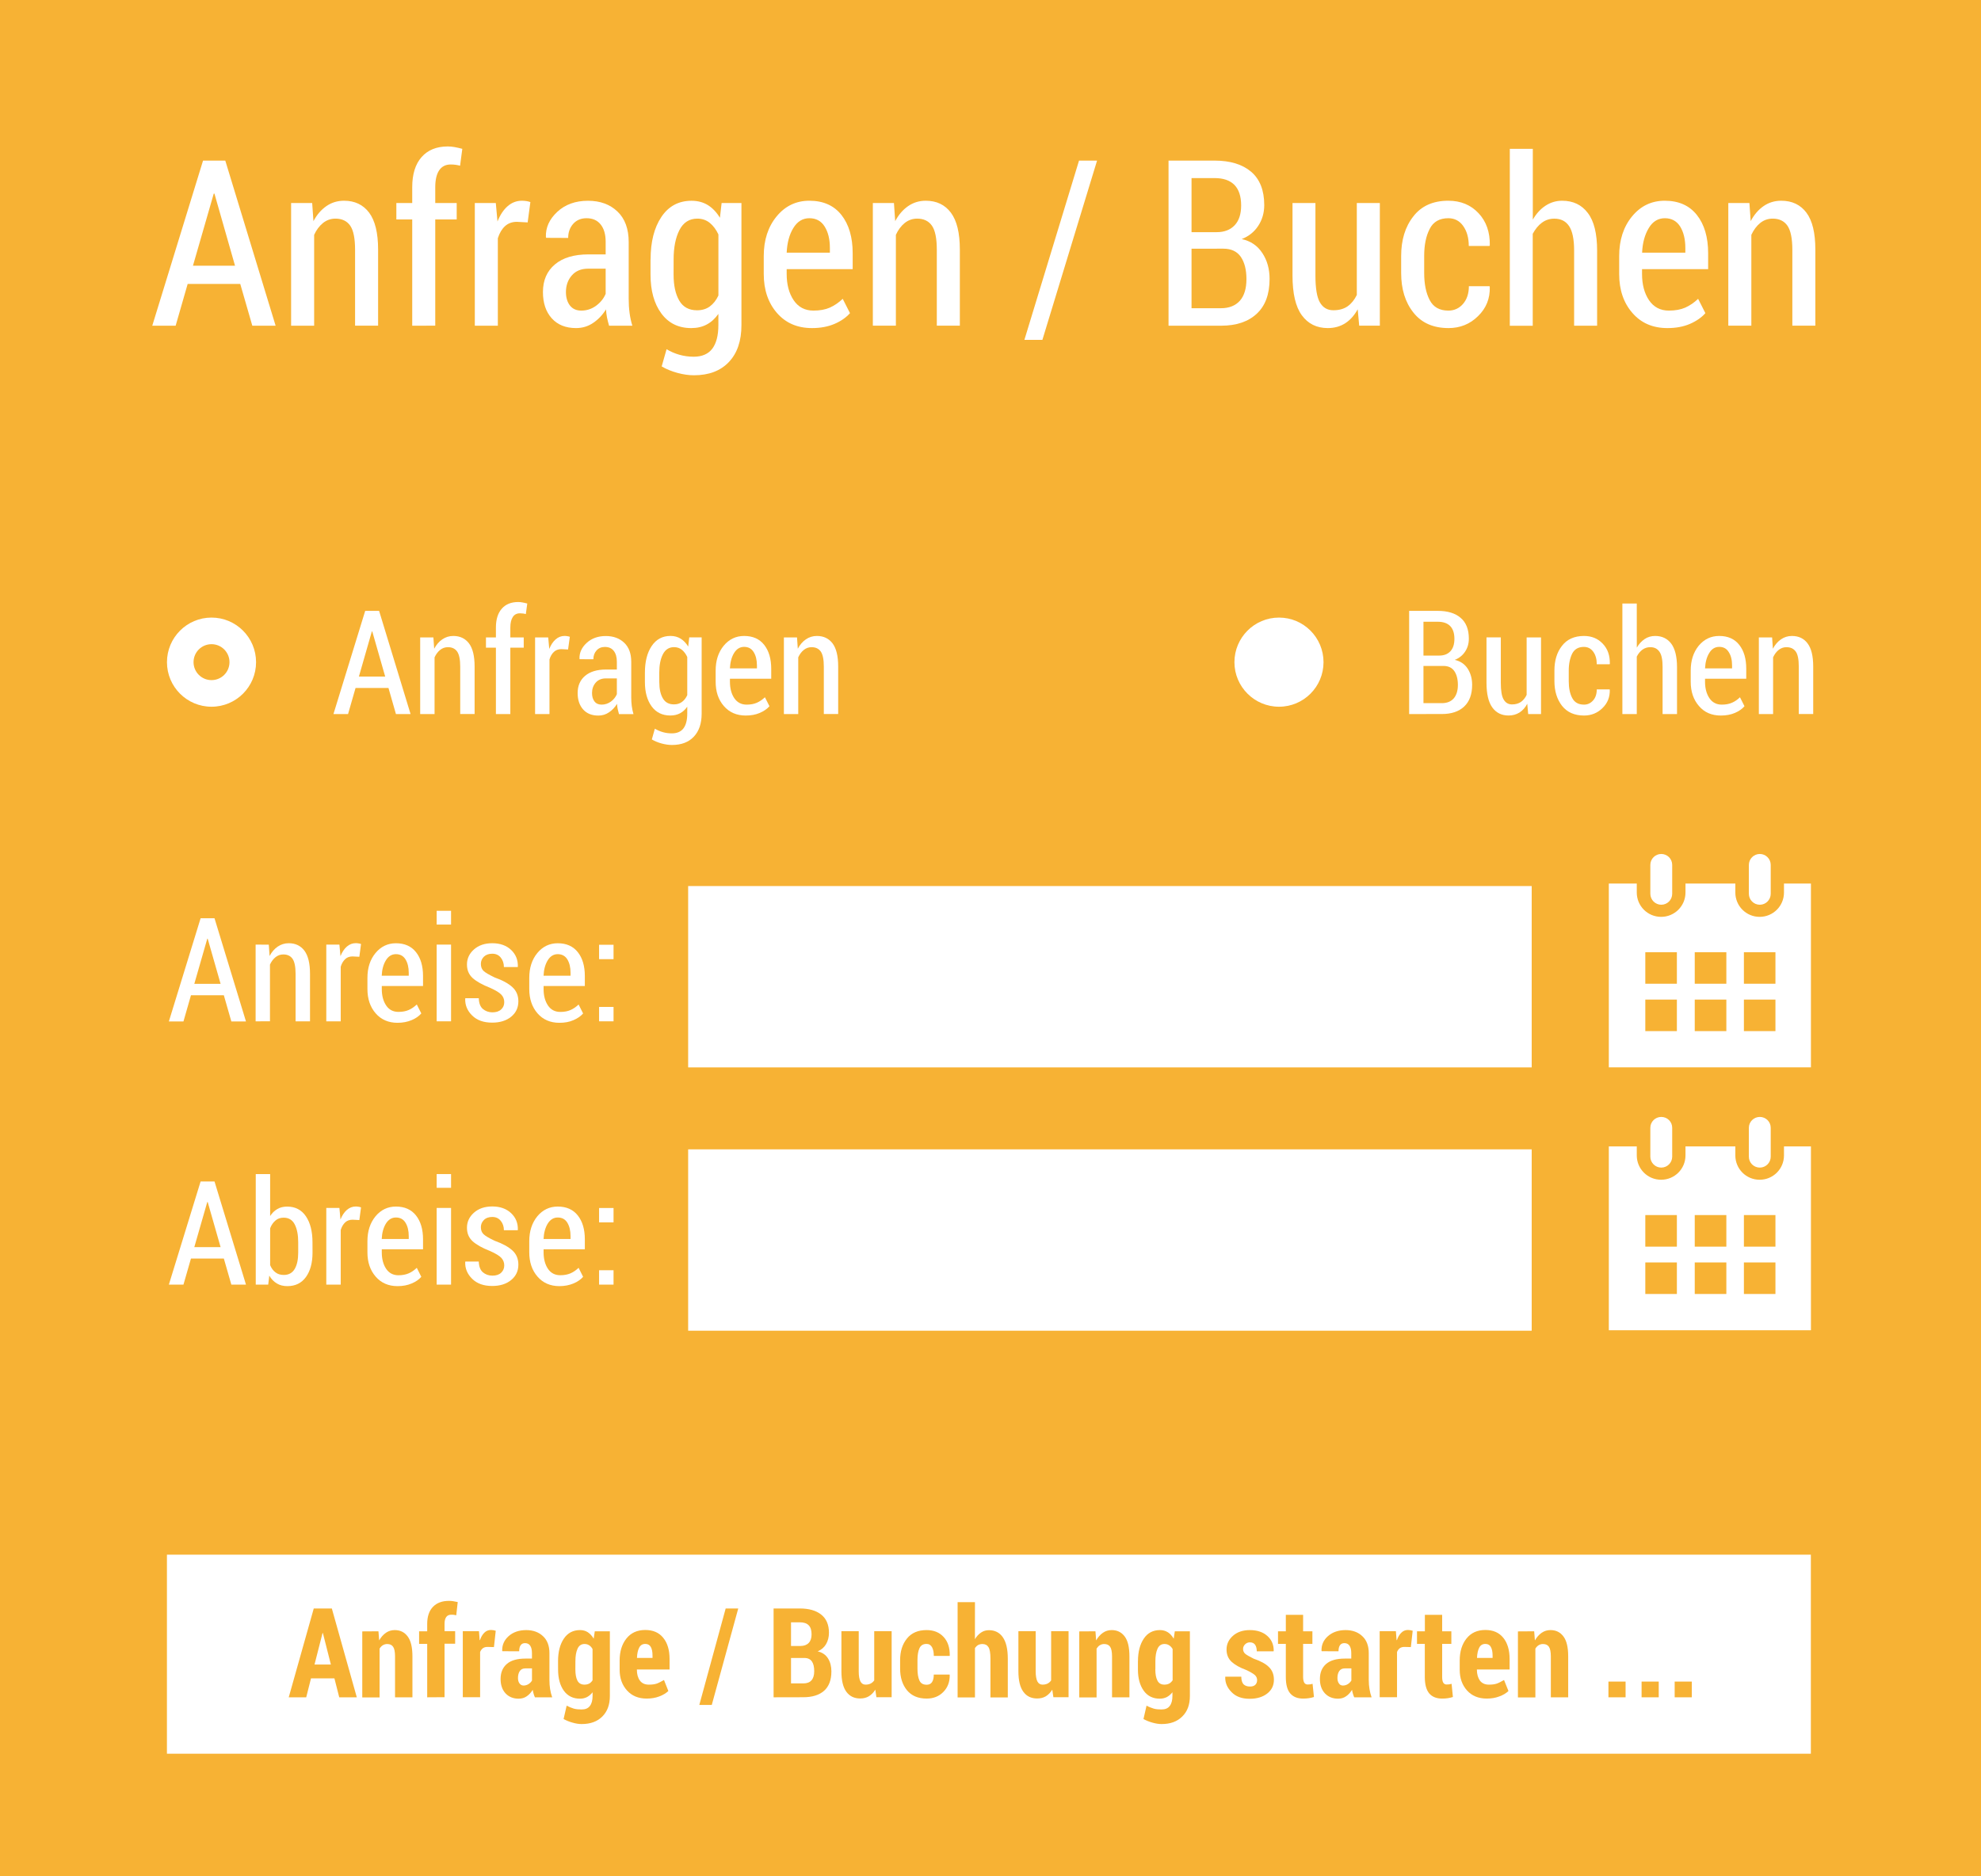 <?xml version="1.0" encoding="utf-8"?>
<!-- Generator: Adobe Illustrator 15.0.0, SVG Export Plug-In . SVG Version: 6.00 Build 0)  -->
<!DOCTYPE svg PUBLIC "-//W3C//DTD SVG 1.1//EN" "http://www.w3.org/Graphics/SVG/1.1/DTD/svg11.dtd">
<svg version="1.1" id="Ebene_1" xmlns="http://www.w3.org/2000/svg" xmlns:xlink="http://www.w3.org/1999/xlink" x="0px" y="0px"
	 width="57.543px" height="54.507px" viewBox="0 0 57.543 54.507" enable-background="new 0 0 57.543 54.507" xml:space="preserve">
<rect fill="#F7B234" width="57.543" height="54.507"/>
<g>
	<path fill="#FFFFFF" d="M6.979,8.25H5.451L5.102,9.463H4.423l1.475-4.797h0.646l1.462,4.797H7.329L6.979,8.25z M5.605,7.72h1.222
		L6.229,5.625h-0.02L5.605,7.72z"/>
	<path fill="#FFFFFF" d="M9.068,5.898l0.037,0.527C9.203,6.239,9.329,6.094,9.48,5.989c0.151-0.105,0.323-0.157,0.514-0.157
		c0.312,0,0.554,0.116,0.728,0.346c0.173,0.231,0.261,0.589,0.261,1.074v2.21h-0.669V7.259c0-0.332-0.047-0.566-0.141-0.702
		c-0.095-0.136-0.238-0.205-0.428-0.205c-0.137,0-0.257,0.043-0.363,0.127c-0.106,0.086-0.192,0.2-0.257,0.345v2.639H8.456V5.898
		H9.068z"/>
	<path fill="#FFFFFF" d="M11.974,9.463V6.376h-0.461V5.898h0.461V5.44c0-0.377,0.09-0.669,0.271-0.875
		c0.181-0.206,0.435-0.31,0.762-0.31c0.064,0,0.129,0.006,0.196,0.018c0.067,0.012,0.142,0.029,0.226,0.051l-0.065,0.491
		c-0.038-0.011-0.079-0.02-0.125-0.026c-0.046-0.007-0.095-0.01-0.148-0.01c-0.147,0-0.259,0.057-0.335,0.171
		c-0.076,0.113-0.113,0.278-0.113,0.49v0.458h0.623v0.478h-0.623v3.086L11.974,9.463L11.974,9.463z"/>
	<path fill="#FFFFFF" d="M15.327,6.462l-0.313-0.017c-0.138,0-0.253,0.042-0.344,0.125c-0.091,0.083-0.161,0.2-0.209,0.352v2.541
		h-0.669V5.898h0.61l0.049,0.537c0.075-0.189,0.172-0.337,0.293-0.443c0.121-0.107,0.26-0.16,0.418-0.16
		c0.044,0,0.089,0.004,0.136,0.011c0.046,0.008,0.082,0.018,0.108,0.029L15.327,6.462z"/>
	<path fill="#FFFFFF" d="M17.692,9.463c-0.024-0.082-0.044-0.161-0.06-0.239c-0.015-0.078-0.025-0.156-0.029-0.235
		c-0.099,0.16-0.223,0.291-0.373,0.392c-0.149,0.102-0.315,0.151-0.497,0.151c-0.301,0-0.537-0.095-0.707-0.285
		c-0.17-0.189-0.255-0.443-0.255-0.762c0-0.34,0.116-0.607,0.347-0.802c0.231-0.195,0.557-0.292,0.977-0.292h0.498V7.027
		c0-0.216-0.048-0.384-0.145-0.505C17.352,6.4,17.214,6.34,17.037,6.34c-0.16,0-0.29,0.055-0.387,0.163
		c-0.097,0.11-0.146,0.246-0.146,0.41L15.867,6.91l-0.01-0.02c-0.011-0.275,0.099-0.52,0.33-0.735
		c0.23-0.214,0.528-0.322,0.893-0.322c0.352,0,0.637,0.104,0.854,0.311c0.219,0.208,0.328,0.504,0.328,0.889v1.653
		c0,0.138,0.008,0.271,0.025,0.4c0.016,0.128,0.043,0.255,0.081,0.377H17.692z M16.885,9.024c0.156,0,0.298-0.046,0.426-0.138
		c0.128-0.094,0.223-0.209,0.282-0.349V7.806h-0.508c-0.204,0-0.363,0.066-0.476,0.197c-0.113,0.13-0.17,0.292-0.17,0.481
		c0,0.162,0.039,0.292,0.116,0.392C16.633,8.975,16.742,9.024,16.885,9.024z"/>
	<path fill="#FFFFFF" d="M18.898,7.539c0-0.512,0.104-0.924,0.314-1.237c0.209-0.312,0.501-0.469,0.875-0.469
		c0.181,0,0.338,0.042,0.475,0.126c0.136,0.085,0.253,0.208,0.35,0.368l0.049-0.428h0.576v3.547c0,0.458-0.121,0.814-0.364,1.071
		c-0.243,0.257-0.582,0.386-1.017,0.386c-0.149,0-0.309-0.023-0.479-0.069c-0.17-0.047-0.322-0.108-0.457-0.188l0.142-0.5
		c0.112,0.068,0.235,0.121,0.369,0.16c0.134,0.038,0.273,0.058,0.418,0.058c0.244,0,0.424-0.079,0.542-0.234
		c0.117-0.157,0.176-0.385,0.176-0.686V9.12c-0.095,0.136-0.208,0.239-0.338,0.308c-0.13,0.07-0.28,0.104-0.45,0.104
		c-0.371,0-0.661-0.142-0.87-0.427C19,8.821,18.896,8.445,18.896,7.978V7.539H18.898z M19.566,7.978
		c0,0.316,0.055,0.568,0.165,0.756s0.282,0.281,0.517,0.281c0.145,0,0.269-0.037,0.371-0.112c0.102-0.075,0.185-0.18,0.249-0.317
		V6.811c-0.066-0.141-0.149-0.252-0.25-0.335c-0.101-0.082-0.222-0.124-0.362-0.124c-0.233,0-0.406,0.111-0.519,0.33
		c-0.113,0.22-0.17,0.505-0.17,0.856L19.566,7.978L19.566,7.978z"/>
	<path fill="#FFFFFF" d="M23.586,9.532c-0.424,0-0.763-0.146-1.019-0.441c-0.254-0.294-0.382-0.67-0.382-1.13V7.44
		c0-0.466,0.125-0.851,0.374-1.153c0.249-0.303,0.566-0.455,0.951-0.455c0.404,0,0.714,0.138,0.932,0.414
		c0.217,0.276,0.326,0.646,0.326,1.112v0.461h-1.917V7.96c0,0.308,0.068,0.562,0.203,0.763c0.135,0.2,0.327,0.301,0.575,0.301
		c0.185,0,0.343-0.029,0.474-0.086c0.132-0.059,0.257-0.144,0.376-0.256l0.211,0.416c-0.112,0.127-0.262,0.232-0.451,0.313
		C24.049,9.492,23.832,9.532,23.586,9.532z M23.51,6.34c-0.193,0-0.349,0.094-0.465,0.284c-0.116,0.188-0.181,0.429-0.194,0.717
		h1.255V7.206c0-0.254-0.05-0.462-0.152-0.624C23.854,6.42,23.705,6.34,23.51,6.34z"/>
	<path fill="#FFFFFF" d="M25.967,5.898l0.036,0.527c0.099-0.186,0.224-0.332,0.375-0.436c0.152-0.105,0.323-0.157,0.514-0.157
		c0.312,0,0.555,0.116,0.728,0.346c0.174,0.231,0.261,0.589,0.261,1.074v2.21h-0.669V7.259c0-0.332-0.047-0.566-0.142-0.702
		c-0.095-0.136-0.237-0.205-0.428-0.205c-0.136,0-0.257,0.043-0.363,0.127c-0.105,0.085-0.19,0.199-0.256,0.344v2.639h-0.669V5.898
		H25.967z"/>
	<path fill="#FFFFFF" d="M30.279,9.874h-0.523l1.587-5.208h0.524L30.279,9.874z"/>
	<path fill="#FFFFFF" d="M33.943,9.463V4.666h1.336c0.453,0,0.807,0.107,1.062,0.323c0.253,0.215,0.382,0.539,0.382,0.969
		c0,0.228-0.06,0.43-0.175,0.604c-0.114,0.175-0.274,0.303-0.479,0.384c0.261,0.057,0.459,0.192,0.599,0.407
		c0.142,0.214,0.21,0.465,0.21,0.753c0,0.441-0.124,0.778-0.373,1.009c-0.249,0.232-0.594,0.348-1.033,0.348H33.943z M34.611,6.745
		h0.734c0.219,0,0.393-0.067,0.518-0.2c0.127-0.133,0.189-0.326,0.189-0.577c0-0.265-0.066-0.463-0.195-0.596
		c-0.133-0.133-0.322-0.198-0.576-0.198h-0.67V6.745L34.611,6.745z M34.611,7.226v1.729h0.854c0.237,0,0.423-0.074,0.552-0.219
		c0.127-0.146,0.189-0.356,0.189-0.628c0-0.27-0.055-0.485-0.163-0.645c-0.11-0.158-0.278-0.238-0.508-0.238L34.611,7.226
		L34.611,7.226z"/>
	<path fill="#FFFFFF" d="M39.438,8.986c-0.096,0.175-0.215,0.31-0.36,0.404c-0.146,0.094-0.315,0.142-0.509,0.142
		c-0.322,0-0.573-0.124-0.754-0.372c-0.182-0.248-0.271-0.634-0.271-1.157V5.898h0.666V8.01c0,0.365,0.043,0.623,0.129,0.775
		c0.089,0.153,0.218,0.229,0.392,0.229c0.164,0,0.304-0.038,0.414-0.115c0.109-0.078,0.198-0.187,0.267-0.33V5.898h0.669v3.564h-0.6
		L39.438,8.986z"/>
	<path fill="#FFFFFF" d="M42.073,9.024c0.167,0,0.309-0.063,0.422-0.192c0.112-0.128,0.172-0.301,0.172-0.516h0.601l0.006,0.02
		c0.011,0.336-0.104,0.62-0.342,0.85c-0.233,0.231-0.521,0.346-0.856,0.346c-0.442,0-0.783-0.15-1.021-0.452
		C40.816,8.779,40.7,8.397,40.7,7.931V7.44c0-0.466,0.116-0.851,0.354-1.153c0.233-0.303,0.572-0.455,1.016-0.455
		c0.359,0,0.652,0.121,0.877,0.361c0.226,0.24,0.335,0.552,0.328,0.933l-0.01,0.02h-0.601c0-0.239-0.056-0.433-0.164-0.583
		C42.395,6.415,42.25,6.34,42.07,6.34c-0.256,0-0.438,0.104-0.541,0.311c-0.108,0.208-0.16,0.469-0.16,0.786v0.492
		c0,0.321,0.052,0.583,0.16,0.789C41.634,8.922,41.814,9.024,42.073,9.024z"/>
	<path fill="#FFFFFF" d="M44.527,6.376c0.1-0.171,0.222-0.305,0.367-0.4c0.145-0.095,0.307-0.144,0.481-0.144
		c0.321,0,0.569,0.119,0.747,0.356c0.182,0.237,0.27,0.602,0.27,1.094v2.181h-0.668V7.275c0-0.327-0.05-0.562-0.146-0.706
		c-0.097-0.144-0.238-0.216-0.429-0.216c-0.137,0-0.258,0.04-0.362,0.118c-0.106,0.078-0.19,0.185-0.265,0.321v2.672h-0.666v-5.14
		h0.668v2.052H44.527z"/>
	<path fill="#FFFFFF" d="M48.434,9.532c-0.425,0-0.763-0.146-1.018-0.441c-0.256-0.294-0.383-0.67-0.383-1.13V7.44
		c0-0.466,0.125-0.851,0.374-1.153c0.249-0.303,0.565-0.455,0.95-0.455c0.404,0,0.715,0.138,0.933,0.414s0.327,0.646,0.327,1.112
		v0.461h-1.92V7.96c0,0.308,0.068,0.562,0.203,0.763c0.137,0.2,0.328,0.301,0.576,0.301c0.185,0,0.344-0.029,0.475-0.086
		c0.132-0.059,0.258-0.144,0.375-0.256l0.211,0.416c-0.111,0.127-0.264,0.232-0.45,0.313C48.898,9.492,48.682,9.532,48.434,9.532z
		 M48.359,6.34c-0.193,0-0.352,0.094-0.465,0.284c-0.115,0.188-0.183,0.429-0.195,0.717h1.256V7.206c0-0.254-0.051-0.462-0.15-0.624
		C48.703,6.42,48.553,6.34,48.359,6.34z"/>
	<path fill="#FFFFFF" d="M50.816,5.898l0.037,0.527c0.098-0.186,0.223-0.332,0.373-0.436c0.151-0.105,0.322-0.157,0.516-0.157
		c0.312,0,0.556,0.116,0.729,0.346c0.174,0.231,0.26,0.589,0.26,1.074v2.21h-0.668V7.259c0-0.332-0.049-0.566-0.143-0.702
		c-0.095-0.136-0.238-0.205-0.428-0.205c-0.139,0-0.258,0.043-0.363,0.127c-0.105,0.085-0.189,0.199-0.257,0.344v2.639h-0.669V5.898
		H50.816z"/>
</g>
<g>
	<path fill="#FFFFFF" d="M11.284,19.988h-0.956l-0.218,0.758H9.686l0.922-2.998h0.404l0.914,2.998h-0.425L11.284,19.988z
		 M10.425,19.657h0.764l-0.375-1.31h-0.013L10.425,19.657z"/>
	<path fill="#FFFFFF" d="M12.589,18.519l0.023,0.329c0.062-0.117,0.14-0.208,0.235-0.272c0.095-0.066,0.202-0.099,0.321-0.099
		c0.195,0,0.346,0.073,0.455,0.216c0.109,0.144,0.163,0.368,0.163,0.671v1.381h-0.418v-1.377c0-0.208-0.03-0.353-0.089-0.438
		c-0.059-0.084-0.148-0.127-0.268-0.127c-0.085,0-0.161,0.027-0.227,0.08c-0.066,0.053-0.119,0.125-0.161,0.215v1.648h-0.418v-2.227
		H12.589z"/>
	<path fill="#FFFFFF" d="M14.405,20.746v-1.929h-0.289v-0.298h0.289v-0.287c0-0.235,0.057-0.418,0.17-0.547
		c0.113-0.129,0.272-0.194,0.477-0.194c0.04,0,0.081,0.004,0.123,0.012c0.042,0.007,0.088,0.018,0.141,0.032l-0.042,0.307
		c-0.023-0.007-0.049-0.013-0.078-0.017c-0.029-0.004-0.06-0.006-0.093-0.006c-0.092,0-0.162,0.036-0.208,0.108
		c-0.047,0.071-0.071,0.173-0.071,0.306v0.287h0.389v0.298h-0.389v1.929L14.405,20.746L14.405,20.746z"/>
	<path fill="#FFFFFF" d="M16.501,18.87l-0.195-0.01c-0.087,0-0.159,0.026-0.215,0.078c-0.057,0.053-0.101,0.125-0.13,0.221v1.587
		h-0.418v-2.227h0.381l0.031,0.335c0.047-0.119,0.108-0.21,0.184-0.277c0.076-0.067,0.163-0.101,0.261-0.101
		c0.027,0,0.056,0.003,0.084,0.008c0.028,0.005,0.052,0.01,0.068,0.017L16.501,18.87z"/>
	<path fill="#FFFFFF" d="M17.979,20.746c-0.015-0.051-0.027-0.101-0.037-0.149c-0.01-0.049-0.016-0.097-0.019-0.147
		c-0.062,0.101-0.139,0.183-0.232,0.245c-0.093,0.064-0.197,0.095-0.311,0.095c-0.188,0-0.335-0.059-0.441-0.177
		c-0.106-0.12-0.16-0.278-0.16-0.477c0-0.212,0.073-0.38,0.217-0.501c0.145-0.122,0.349-0.183,0.611-0.183h0.311v-0.227
		c0-0.135-0.031-0.24-0.091-0.316c-0.06-0.076-0.146-0.113-0.257-0.113c-0.1,0-0.181,0.034-0.242,0.102
		c-0.062,0.069-0.092,0.153-0.092,0.256l-0.397-0.002l-0.006-0.012c-0.007-0.172,0.062-0.326,0.206-0.459
		c0.144-0.134,0.33-0.202,0.558-0.202c0.22,0,0.398,0.066,0.534,0.195c0.137,0.129,0.205,0.314,0.205,0.555v1.033
		c0,0.086,0.005,0.17,0.015,0.25c0.011,0.081,0.027,0.159,0.05,0.236h-0.422V20.746z M17.475,20.472
		c0.098,0,0.186-0.029,0.267-0.086c0.08-0.058,0.139-0.13,0.176-0.217V19.71H17.6c-0.127,0-0.227,0.042-0.297,0.124
		c-0.071,0.082-0.106,0.182-0.106,0.301c0,0.102,0.023,0.182,0.072,0.245C17.316,20.441,17.385,20.472,17.475,20.472z"/>
	<path fill="#FFFFFF" d="M18.733,19.543c0-0.32,0.065-0.578,0.196-0.773c0.131-0.195,0.313-0.294,0.547-0.294
		c0.112,0,0.211,0.027,0.296,0.08c0.085,0.053,0.158,0.129,0.218,0.229l0.031-0.267h0.36v2.217c0,0.285-0.076,0.508-0.227,0.668
		c-0.152,0.162-0.364,0.241-0.636,0.241c-0.093,0-0.192-0.014-0.299-0.043c-0.106-0.029-0.201-0.068-0.285-0.118l0.088-0.312
		c0.07,0.042,0.147,0.076,0.231,0.1c0.083,0.024,0.17,0.036,0.261,0.036c0.152,0,0.266-0.049,0.339-0.146
		c0.073-0.097,0.11-0.24,0.11-0.427v-0.202c-0.059,0.085-0.129,0.149-0.21,0.192c-0.082,0.043-0.175,0.064-0.282,0.064
		c-0.231,0-0.413-0.088-0.543-0.266c-0.13-0.179-0.195-0.414-0.195-0.706V19.543z M19.151,19.817c0,0.197,0.034,0.354,0.103,0.472
		c0.068,0.118,0.176,0.176,0.323,0.176c0.09,0,0.167-0.023,0.231-0.07s0.116-0.112,0.155-0.198v-1.109
		C19.922,19,19.87,18.93,19.807,18.879c-0.063-0.051-0.139-0.077-0.227-0.077c-0.146,0-0.253,0.069-0.324,0.206
		c-0.071,0.137-0.106,0.316-0.106,0.535L19.151,19.817L19.151,19.817z"/>
	<path fill="#FFFFFF" d="M21.663,20.789c-0.265,0-0.477-0.091-0.637-0.276c-0.159-0.183-0.238-0.418-0.238-0.705v-0.326
		c0-0.291,0.078-0.531,0.233-0.72c0.156-0.189,0.354-0.285,0.594-0.285c0.252,0,0.447,0.086,0.583,0.259
		c0.136,0.173,0.204,0.404,0.204,0.694v0.289h-1.199v0.089c0,0.191,0.042,0.351,0.126,0.476c0.085,0.125,0.205,0.188,0.359,0.188
		c0.116,0,0.214-0.018,0.297-0.055c0.082-0.036,0.16-0.089,0.234-0.159l0.132,0.26c-0.07,0.08-0.164,0.145-0.282,0.195
		C21.952,20.764,21.816,20.789,21.663,20.789z M21.615,18.794c-0.121,0-0.218,0.059-0.291,0.177
		c-0.073,0.118-0.113,0.267-0.122,0.448h0.785v-0.084c0-0.16-0.032-0.289-0.095-0.39C21.83,18.844,21.737,18.794,21.615,18.794z"/>
	<path fill="#FFFFFF" d="M23.151,18.519l0.023,0.329c0.062-0.117,0.14-0.208,0.234-0.272c0.095-0.066,0.202-0.099,0.321-0.099
		c0.195,0,0.346,0.073,0.455,0.216c0.108,0.144,0.163,0.368,0.163,0.671v1.381H23.93v-1.377c0-0.208-0.03-0.353-0.088-0.438
		c-0.06-0.084-0.148-0.127-0.268-0.127c-0.084,0-0.16,0.027-0.226,0.08c-0.066,0.053-0.12,0.125-0.161,0.215v1.648H22.77v-2.227
		H23.151z"/>
</g>
<g>
	<path fill="#FFFFFF" d="M40.932,20.746v-2.998h0.834c0.282,0,0.504,0.067,0.661,0.202c0.159,0.134,0.239,0.336,0.239,0.605
		c0,0.143-0.036,0.269-0.109,0.377c-0.072,0.11-0.172,0.189-0.3,0.24c0.162,0.036,0.287,0.121,0.375,0.254
		c0.086,0.135,0.13,0.291,0.13,0.47c0,0.276-0.078,0.487-0.232,0.632s-0.37,0.217-0.646,0.217L40.932,20.746L40.932,20.746z
		 M41.348,19.047h0.459c0.139,0,0.245-0.042,0.323-0.125c0.077-0.083,0.117-0.203,0.117-0.361c0-0.165-0.042-0.289-0.123-0.372
		c-0.082-0.083-0.201-0.125-0.358-0.125h-0.418V19.047z M41.348,19.348v1.081h0.535c0.146,0,0.264-0.046,0.344-0.138
		c0.078-0.091,0.121-0.222,0.121-0.392c0-0.169-0.037-0.304-0.104-0.402c-0.069-0.1-0.176-0.149-0.316-0.149H41.348z"/>
	<path fill="#FFFFFF" d="M44.363,20.447c-0.057,0.111-0.133,0.194-0.225,0.254c-0.096,0.059-0.199,0.087-0.318,0.087
		c-0.201,0-0.358-0.077-0.471-0.232c-0.113-0.155-0.17-0.396-0.17-0.723v-1.315h0.416v1.32c0,0.227,0.025,0.39,0.082,0.484
		c0.055,0.096,0.137,0.144,0.242,0.144c0.104,0,0.188-0.024,0.26-0.072c0.069-0.049,0.125-0.117,0.166-0.206v-1.669h0.418v2.227
		h-0.373L44.363,20.447z"/>
	<path fill="#FFFFFF" d="M46.012,20.472c0.104,0,0.19-0.04,0.262-0.12c0.072-0.08,0.108-0.188,0.108-0.322h0.374l0.004,0.012
		c0.006,0.21-0.064,0.388-0.213,0.531c-0.146,0.144-0.326,0.216-0.535,0.216c-0.277,0-0.49-0.094-0.639-0.282
		c-0.146-0.188-0.221-0.427-0.221-0.718v-0.307c0-0.291,0.072-0.531,0.221-0.72c0.146-0.189,0.361-0.285,0.636-0.285
		c0.226,0,0.408,0.076,0.548,0.226c0.144,0.15,0.209,0.345,0.205,0.584l-0.006,0.012h-0.374c0-0.149-0.034-0.271-0.103-0.365
		c-0.067-0.092-0.159-0.139-0.271-0.139c-0.158,0-0.271,0.064-0.339,0.193c-0.063,0.129-0.101,0.293-0.101,0.492v0.307
		c0,0.201,0.033,0.366,0.101,0.493C45.736,20.408,45.85,20.472,46.012,20.472z"/>
	<path fill="#FFFFFF" d="M47.545,18.816c0.062-0.107,0.139-0.19,0.229-0.25s0.191-0.089,0.305-0.089
		c0.197,0,0.354,0.075,0.466,0.223c0.11,0.147,0.168,0.375,0.168,0.684v1.362h-0.419v-1.367c0-0.205-0.027-0.352-0.09-0.442
		c-0.061-0.089-0.146-0.134-0.268-0.134c-0.084,0-0.162,0.024-0.229,0.073c-0.064,0.049-0.121,0.116-0.163,0.201v1.669h-0.418
		v-3.211h0.418L47.545,18.816L47.545,18.816z"/>
	<path fill="#FFFFFF" d="M49.986,20.789c-0.266,0-0.478-0.091-0.635-0.276c-0.16-0.183-0.24-0.418-0.24-0.705v-0.326
		c0-0.291,0.078-0.531,0.231-0.72c0.158-0.189,0.354-0.285,0.597-0.285c0.252,0,0.447,0.086,0.582,0.259
		c0.137,0.173,0.203,0.404,0.203,0.694v0.289h-1.197v0.089c0,0.191,0.043,0.351,0.127,0.476s0.205,0.188,0.359,0.188
		c0.114,0,0.213-0.018,0.297-0.055c0.082-0.036,0.16-0.089,0.232-0.159l0.131,0.26c-0.068,0.08-0.162,0.145-0.279,0.195
		C50.277,20.764,50.139,20.789,49.986,20.789z M49.939,18.794c-0.121,0-0.219,0.059-0.289,0.177
		c-0.074,0.118-0.114,0.267-0.123,0.448h0.785v-0.084c0-0.16-0.031-0.289-0.097-0.39C50.154,18.844,50.062,18.794,49.939,18.794z"/>
	<path fill="#FFFFFF" d="M51.475,18.519l0.023,0.329c0.062-0.117,0.141-0.208,0.234-0.272c0.095-0.066,0.201-0.099,0.319-0.099
		c0.195,0,0.349,0.073,0.454,0.216c0.11,0.144,0.164,0.368,0.164,0.671v1.381h-0.419v-1.377c0-0.208-0.028-0.353-0.088-0.438
		c-0.062-0.084-0.147-0.127-0.271-0.127c-0.084,0-0.158,0.027-0.226,0.08c-0.067,0.053-0.119,0.125-0.161,0.215v1.648H51.09v-2.227
		H51.475z"/>
</g>
<g>
	<g>
		<g>
			<defs>
				<rect id="SVGID_1_" width="57.543" height="54.507"/>
			</defs>
			<clipPath id="SVGID_2_">
				<use xlink:href="#SVGID_1_"  overflow="visible"/>
			</clipPath>
			<path clip-path="url(#SVGID_2_)" fill="#FFFFFF" d="M37.152,20.533c0.715,0,1.293-0.58,1.293-1.294
				c0-0.715-0.578-1.296-1.293-1.296s-1.295,0.581-1.295,1.296C35.857,19.953,36.438,20.533,37.152,20.533"/>
		</g>
	</g>
	<g>
		<g>
			<defs>
				<rect id="SVGID_3_" width="57.543" height="54.507"/>
			</defs>
			<clipPath id="SVGID_4_">
				<use xlink:href="#SVGID_3_"  overflow="visible"/>
			</clipPath>
			<path clip-path="url(#SVGID_4_)" fill="#FFFFFF" d="M6.144,20.533c0.715,0,1.294-0.58,1.294-1.294
				c0-0.715-0.579-1.296-1.294-1.296S4.85,18.524,4.85,19.239C4.85,19.953,5.429,20.533,6.144,20.533"/>
		</g>
	</g>
	<g>
		<g>
			<defs>
				<rect id="SVGID_5_" width="57.543" height="54.507"/>
			</defs>
			<clipPath id="SVGID_6_">
				<use xlink:href="#SVGID_5_"  overflow="visible"/>
			</clipPath>
			<path clip-path="url(#SVGID_6_)" fill="#F7B234" d="M6.144,19.76c0.289,0,0.522-0.233,0.522-0.522
				c0-0.288-0.233-0.522-0.522-0.522s-0.522,0.234-0.522,0.522C5.622,19.526,5.855,19.76,6.144,19.76"/>
		</g>
	</g>
</g>
<g>
	<path fill="#FFFFFF" d="M6.502,28.916H5.547l-0.218,0.761H4.905l0.922-2.998h0.404l0.914,2.998H6.72L6.502,28.916z M5.644,28.585
		h0.764l-0.375-1.312H6.021L5.644,28.585z"/>
	<path fill="#FFFFFF" d="M7.808,27.446l0.023,0.329c0.062-0.116,0.14-0.207,0.235-0.272c0.095-0.065,0.202-0.099,0.321-0.099
		c0.195,0,0.346,0.073,0.455,0.216c0.108,0.145,0.163,0.369,0.163,0.67v1.383H8.586v-1.379c0-0.207-0.03-0.354-0.089-0.438
		S8.349,27.73,8.229,27.73c-0.084,0-0.16,0.027-0.226,0.08s-0.12,0.125-0.161,0.215v1.648H7.425v-2.229L7.808,27.446L7.808,27.446z"
		/>
	<path fill="#FFFFFF" d="M10.438,27.798l-0.196-0.01c-0.087,0-0.159,0.024-0.215,0.078c-0.057,0.053-0.101,0.125-0.13,0.221v1.586
		H9.478v-2.229h0.381l0.031,0.336c0.047-0.119,0.108-0.21,0.184-0.277c0.076-0.067,0.163-0.101,0.261-0.101
		c0.028,0,0.056,0.003,0.084,0.008c0.029,0.005,0.052,0.01,0.068,0.017L10.438,27.798z"/>
	<path fill="#FFFFFF" d="M11.548,29.716c-0.265,0-0.477-0.092-0.636-0.275c-0.159-0.184-0.239-0.418-0.239-0.706V28.41
		c0-0.291,0.078-0.531,0.234-0.72c0.156-0.189,0.354-0.285,0.594-0.285c0.253,0,0.447,0.087,0.583,0.259
		c0.136,0.171,0.204,0.403,0.204,0.694v0.289H11.09v0.088c0,0.191,0.042,0.351,0.126,0.476c0.084,0.127,0.204,0.188,0.359,0.188
		c0.116,0,0.214-0.019,0.297-0.055s0.161-0.091,0.235-0.16l0.131,0.26c-0.07,0.08-0.164,0.146-0.282,0.195
		C11.838,29.688,11.702,29.716,11.548,29.716z M11.5,27.722c-0.121,0-0.217,0.059-0.29,0.177c-0.073,0.118-0.114,0.267-0.122,0.449
		h0.785v-0.085c0-0.159-0.032-0.289-0.095-0.391C11.715,27.772,11.623,27.722,11.5,27.722z"/>
	<path fill="#FFFFFF" d="M13.102,26.862h-0.418v-0.4h0.418V26.862z M13.102,29.673h-0.418v-2.229h0.418V29.673z"/>
	<path fill="#FFFFFF" d="M14.647,29.117c0-0.088-0.029-0.16-0.086-0.22s-0.165-0.125-0.322-0.196
		c-0.229-0.09-0.399-0.186-0.51-0.285c-0.11-0.102-0.165-0.23-0.165-0.394c0-0.171,0.067-0.316,0.203-0.437
		c0.135-0.12,0.312-0.181,0.532-0.181c0.229,0,0.412,0.066,0.548,0.195c0.136,0.13,0.201,0.291,0.195,0.484l-0.004,0.013h-0.401
		c0-0.104-0.03-0.197-0.09-0.273c-0.06-0.076-0.142-0.114-0.248-0.114c-0.104,0-0.186,0.03-0.244,0.087
		c-0.059,0.06-0.087,0.129-0.087,0.209c0,0.084,0.025,0.15,0.075,0.201c0.05,0.049,0.158,0.112,0.324,0.192
		c0.233,0.083,0.407,0.179,0.52,0.285c0.114,0.106,0.17,0.243,0.17,0.409c0,0.184-0.07,0.333-0.209,0.447
		c-0.14,0.115-0.325,0.172-0.552,0.172c-0.246,0-0.439-0.067-0.581-0.207c-0.142-0.139-0.209-0.303-0.202-0.488l0.004-0.014h0.39
		c0.005,0.146,0.045,0.248,0.119,0.312c0.074,0.062,0.167,0.098,0.276,0.098c0.108,0,0.193-0.027,0.254-0.084
		C14.616,29.275,14.647,29.205,14.647,29.117z"/>
	<path fill="#FFFFFF" d="M16.249,29.716c-0.265,0-0.477-0.092-0.636-0.275c-0.159-0.184-0.239-0.418-0.239-0.706V28.41
		c0-0.291,0.078-0.531,0.233-0.72c0.156-0.189,0.354-0.285,0.594-0.285c0.252,0,0.447,0.087,0.583,0.259
		c0.136,0.171,0.204,0.403,0.204,0.694v0.289H15.79v0.088c0,0.191,0.042,0.351,0.126,0.476C16,29.337,16.12,29.4,16.275,29.4
		c0.116,0,0.214-0.018,0.297-0.055c0.083-0.036,0.161-0.09,0.235-0.16l0.131,0.26c-0.07,0.08-0.164,0.145-0.282,0.195
		C16.538,29.692,16.402,29.716,16.249,29.716z M16.201,27.722c-0.121,0-0.217,0.059-0.29,0.177
		c-0.073,0.118-0.114,0.267-0.122,0.449h0.784v-0.085c0-0.159-0.032-0.289-0.094-0.391C16.416,27.772,16.323,27.722,16.201,27.722z"
		/>
	<path fill="#FFFFFF" d="M17.822,27.867h-0.42v-0.418h0.42V27.867z M17.822,29.673h-0.42v-0.418h0.42V29.673z"/>
</g>
<g>
	<path fill="#FFFFFF" d="M6.502,36.565H5.547l-0.218,0.758H4.905l0.922-2.997h0.404l0.914,2.997H6.72L6.502,36.565z M5.644,36.234
		h0.764l-0.375-1.311H6.021L5.644,36.234z"/>
	<path fill="#FFFFFF" d="M9.078,36.394c0,0.295-0.064,0.531-0.191,0.708c-0.127,0.176-0.307,0.265-0.54,0.265
		c-0.117,0-0.219-0.025-0.306-0.078c-0.087-0.052-0.161-0.127-0.219-0.227l-0.031,0.261H7.429v-3.212h0.418v1.219
		c0.057-0.088,0.127-0.156,0.209-0.203c0.083-0.049,0.178-0.071,0.287-0.071c0.234,0,0.416,0.095,0.543,0.282
		c0.127,0.188,0.191,0.44,0.191,0.754L9.078,36.394L9.078,36.394z M8.662,36.091c0-0.215-0.034-0.387-0.102-0.519
		c-0.068-0.131-0.175-0.194-0.322-0.194c-0.093,0-0.173,0.026-0.238,0.084c-0.065,0.056-0.117,0.129-0.153,0.224v1.071
		c0.037,0.09,0.088,0.16,0.154,0.209c0.066,0.052,0.146,0.076,0.241,0.076c0.147,0,0.253-0.061,0.32-0.177s0.1-0.272,0.1-0.474
		V36.091z"/>
	<path fill="#FFFFFF" d="M10.438,35.447l-0.196-0.01c-0.087,0-0.159,0.025-0.215,0.077c-0.057,0.054-0.101,0.126-0.13,0.222v1.587
		H9.478v-2.228h0.381l0.031,0.336c0.047-0.119,0.108-0.21,0.184-0.277c0.076-0.066,0.163-0.101,0.261-0.101
		c0.028,0,0.056,0.003,0.084,0.008c0.029,0.005,0.052,0.011,0.068,0.019L10.438,35.447z"/>
	<path fill="#FFFFFF" d="M11.548,37.367c-0.265,0-0.477-0.093-0.636-0.277c-0.159-0.183-0.239-0.418-0.239-0.703V36.06
		c0-0.29,0.078-0.53,0.234-0.721c0.156-0.188,0.354-0.284,0.594-0.284c0.253,0,0.447,0.087,0.583,0.259
		c0.136,0.173,0.204,0.402,0.204,0.693v0.289H11.09v0.09c0,0.189,0.042,0.351,0.126,0.477c0.084,0.125,0.204,0.188,0.359,0.188
		c0.116,0,0.214-0.02,0.297-0.056c0.083-0.035,0.161-0.09,0.235-0.16l0.131,0.262c-0.07,0.08-0.164,0.145-0.282,0.193
		C11.838,37.341,11.702,37.367,11.548,37.367z M11.5,35.373c-0.121,0-0.217,0.06-0.29,0.176c-0.073,0.119-0.114,0.27-0.122,0.449
		h0.785v-0.084c0-0.16-0.032-0.289-0.095-0.391S11.623,35.373,11.5,35.373z"/>
	<path fill="#FFFFFF" d="M13.102,34.51h-0.418v-0.399h0.418V34.51z M13.102,37.323h-0.418v-2.228h0.418V37.323z"/>
	<path fill="#FFFFFF" d="M14.647,36.765c0-0.087-0.029-0.159-0.086-0.221c-0.057-0.061-0.165-0.125-0.322-0.196
		c-0.229-0.088-0.399-0.185-0.51-0.284c-0.11-0.102-0.165-0.23-0.165-0.393c0-0.172,0.067-0.317,0.203-0.438
		c0.135-0.12,0.312-0.181,0.532-0.181c0.229,0,0.412,0.066,0.548,0.195c0.136,0.129,0.201,0.291,0.195,0.482l-0.004,0.014h-0.401
		c0-0.104-0.03-0.197-0.09-0.271c-0.06-0.076-0.142-0.115-0.248-0.115c-0.104,0-0.186,0.03-0.244,0.089
		c-0.059,0.06-0.087,0.13-0.087,0.208c0,0.085,0.025,0.152,0.075,0.201c0.05,0.05,0.158,0.115,0.324,0.193
		c0.233,0.084,0.407,0.18,0.52,0.285c0.114,0.105,0.17,0.244,0.17,0.408c0,0.186-0.07,0.334-0.209,0.448
		c-0.14,0.116-0.325,0.173-0.552,0.173c-0.246,0-0.439-0.068-0.581-0.208c-0.142-0.14-0.209-0.303-0.202-0.487l0.004-0.015h0.39
		c0.005,0.146,0.045,0.248,0.119,0.312c0.074,0.063,0.167,0.098,0.276,0.098c0.108,0,0.193-0.027,0.254-0.084
		C14.616,36.923,14.647,36.852,14.647,36.765z"/>
	<path fill="#FFFFFF" d="M16.249,37.367c-0.265,0-0.477-0.093-0.636-0.277c-0.159-0.183-0.239-0.418-0.239-0.703V36.06
		c0-0.29,0.078-0.53,0.233-0.721c0.156-0.188,0.354-0.284,0.594-0.284c0.252,0,0.447,0.087,0.583,0.259
		c0.136,0.173,0.204,0.402,0.204,0.693v0.289H15.79v0.09c0,0.189,0.042,0.351,0.126,0.477C16,36.987,16.12,37.05,16.275,37.05
		c0.116,0,0.214-0.02,0.297-0.055s0.161-0.091,0.235-0.16l0.131,0.261c-0.07,0.08-0.164,0.146-0.282,0.194
		C16.538,37.339,16.402,37.367,16.249,37.367z M16.201,35.373c-0.121,0-0.217,0.06-0.29,0.176c-0.073,0.119-0.114,0.27-0.122,0.449
		h0.784v-0.084c0-0.16-0.032-0.289-0.094-0.391C16.416,35.421,16.323,35.373,16.201,35.373z"/>
	<path fill="#FFFFFF" d="M17.822,35.514h-0.42v-0.417h0.42V35.514z M17.822,37.323h-0.42v-0.418h0.42V37.323z"/>
</g>
<rect x="19.989" y="25.743" fill="#FFFFFF" width="24.503" height="5.269"/>
<rect x="19.989" y="33.393" fill="#FFFFFF" width="24.503" height="5.269"/>
<g>
	<g>
		<g>
			<defs>
				<rect id="SVGID_7_" width="57.543" height="54.507"/>
			</defs>
			<clipPath id="SVGID_8_">
				<use xlink:href="#SVGID_7_"  overflow="visible"/>
			</clipPath>
			<path clip-path="url(#SVGID_8_)" fill="#FFFFFF" d="M51.572,28.582h-0.916v-0.917h0.916V28.582z M51.572,29.957h-0.916v-0.916
				h0.916V29.957z M50.146,28.582h-0.918v-0.917h0.918V28.582z M50.146,29.957h-0.918v-0.916h0.918V29.957z M48.709,28.582h-0.917
				v-0.917h0.917V28.582z M48.709,29.957h-0.917v-0.916h0.917V29.957z M51.82,25.67v0.261c0,0.391-0.315,0.707-0.707,0.707
				c-0.391,0-0.706-0.316-0.706-0.707V25.67h-1.448v0.261c0,0.391-0.316,0.707-0.708,0.707s-0.707-0.316-0.707-0.707V25.67h-0.812
				v5.341h5.871V25.67H51.82z"/>
		</g>
	</g>
	<g>
		<g>
			<defs>
				<rect id="SVGID_9_" width="57.543" height="54.507"/>
			</defs>
			<clipPath id="SVGID_10_">
				<use xlink:href="#SVGID_9_"  overflow="visible"/>
			</clipPath>
			<path clip-path="url(#SVGID_10_)" fill="#FFFFFF" d="M48.256,24.811c-0.177,0-0.318,0.143-0.318,0.319v0.837
				c0,0.176,0.144,0.319,0.318,0.319c0.176,0,0.317-0.143,0.317-0.319l0,0V25.13C48.574,24.954,48.432,24.811,48.256,24.811"/>
		</g>
	</g>
	<g>
		<g>
			<defs>
				<rect id="SVGID_11_" width="57.543" height="54.507"/>
			</defs>
			<clipPath id="SVGID_12_">
				<use xlink:href="#SVGID_11_"  overflow="visible"/>
			</clipPath>
			<path clip-path="url(#SVGID_12_)" fill="#FFFFFF" d="M51.118,24.811c-0.175,0-0.318,0.143-0.318,0.319v0.837
				c0,0.176,0.142,0.319,0.318,0.319c0.176,0,0.317-0.143,0.317-0.319l0,0V25.13C51.436,24.954,51.293,24.811,51.118,24.811"/>
		</g>
	</g>
	<g>
		<g>
			<defs>
				<rect id="SVGID_13_" width="57.543" height="54.507"/>
			</defs>
			<clipPath id="SVGID_14_">
				<use xlink:href="#SVGID_13_"  overflow="visible"/>
			</clipPath>
			<path clip-path="url(#SVGID_14_)" fill="#FFFFFF" d="M51.572,36.22h-0.916v-0.917h0.916V36.22z M51.572,37.594h-0.916v-0.916
				h0.916V37.594z M50.146,36.22h-0.918v-0.917h0.918V36.22z M50.146,37.594h-0.918v-0.916h0.918V37.594z M48.709,36.22h-0.917
				v-0.917h0.917V36.22z M48.709,37.594h-0.917v-0.916h0.917V37.594z M51.82,33.308v0.261c0,0.392-0.315,0.707-0.707,0.707
				c-0.391,0-0.706-0.315-0.706-0.707v-0.261h-1.448v0.261c0,0.392-0.316,0.707-0.708,0.707s-0.707-0.315-0.707-0.707v-0.261h-0.812
				v5.341h5.871v-5.341H51.82z"/>
		</g>
	</g>
	<g>
		<g>
			<defs>
				<rect id="SVGID_15_" width="57.543" height="54.507"/>
			</defs>
			<clipPath id="SVGID_16_">
				<use xlink:href="#SVGID_15_"  overflow="visible"/>
			</clipPath>
			<path clip-path="url(#SVGID_16_)" fill="#FFFFFF" d="M48.256,32.451c-0.177,0-0.318,0.141-0.318,0.316v0.839
				c0,0.176,0.144,0.317,0.318,0.317c0.176,0,0.317-0.144,0.317-0.317l0,0v-0.839C48.574,32.591,48.432,32.451,48.256,32.451"/>
		</g>
	</g>
	<g>
		<g>
			<defs>
				<rect id="SVGID_17_" width="57.543" height="54.507"/>
			</defs>
			<clipPath id="SVGID_18_">
				<use xlink:href="#SVGID_17_"  overflow="visible"/>
			</clipPath>
			<path clip-path="url(#SVGID_18_)" fill="#FFFFFF" d="M51.118,32.451c-0.175,0-0.318,0.141-0.318,0.316v0.839
				c0,0.176,0.142,0.317,0.318,0.317c0.176,0,0.317-0.144,0.317-0.317l0,0v-0.839C51.436,32.591,51.293,32.451,51.118,32.451"/>
		</g>
	</g>
</g>
<rect x="4.849" y="45.169" fill="#FFFFFF" width="47.752" height="5.783"/>
<g>
	<path fill="#F7B234" d="M9.714,48.762h-0.68l-0.139,0.551H8.387l0.727-2.581h0.525l0.725,2.581h-0.51L9.714,48.762z M9.136,48.36
		h0.475l-0.232-0.914h-0.01L9.136,48.36z"/>
	<path fill="#F7B234" d="M10.993,47.395l0.021,0.265c0.053-0.095,0.119-0.168,0.196-0.222c0.077-0.053,0.163-0.078,0.256-0.078
		c0.16,0,0.285,0.062,0.376,0.185c0.092,0.123,0.138,0.315,0.138,0.58v1.188h-0.505v-1.19c0-0.133-0.019-0.226-0.056-0.278
		c-0.037-0.056-0.095-0.08-0.173-0.08c-0.045,0-0.086,0.012-0.124,0.034s-0.07,0.058-0.096,0.099v1.418h-0.503v-1.918L10.993,47.395
		L10.993,47.395z"/>
	<path fill="#F7B234" d="M12.409,49.313V47.76h-0.235v-0.365h0.235v-0.213c0-0.216,0.056-0.381,0.167-0.497
		c0.111-0.116,0.267-0.174,0.468-0.174c0.039,0,0.078,0.003,0.117,0.009c0.039,0.007,0.084,0.017,0.135,0.026l-0.043,0.384
		c-0.023-0.005-0.046-0.009-0.068-0.013c-0.021-0.004-0.047-0.004-0.077-0.004c-0.063,0-0.112,0.021-0.145,0.066
		c-0.034,0.047-0.05,0.111-0.05,0.198v0.215h0.308v0.364h-0.308v1.554L12.409,49.313L12.409,49.313z"/>
	<path fill="#F7B234" d="M14.348,47.854l-0.189-0.005c-0.053,0-0.097,0.013-0.132,0.038c-0.035,0.026-0.062,0.063-0.081,0.11v1.313
		h-0.503v-1.918h0.47l0.02,0.258l0.009,0.003c0.03-0.092,0.073-0.165,0.128-0.218c0.055-0.054,0.119-0.078,0.192-0.078
		c0.022,0,0.046,0.002,0.072,0.006c0.026,0.005,0.047,0.011,0.066,0.017L14.348,47.854z"/>
	<path fill="#F7B234" d="M15.538,49.313c-0.014-0.032-0.027-0.065-0.038-0.104c-0.011-0.037-0.02-0.076-0.026-0.113
		c-0.047,0.076-0.105,0.141-0.173,0.187c-0.068,0.048-0.147,0.07-0.237,0.07c-0.158,0-0.285-0.054-0.38-0.155
		c-0.095-0.104-0.143-0.242-0.143-0.417c0-0.188,0.061-0.334,0.182-0.438c0.121-0.104,0.301-0.155,0.539-0.155h0.19V48.03
		c0-0.094-0.017-0.165-0.05-0.215c-0.034-0.051-0.084-0.076-0.152-0.076c-0.056,0-0.099,0.021-0.127,0.062
		c-0.028,0.038-0.042,0.099-0.042,0.175l-0.488-0.002l-0.005-0.012c-0.006-0.166,0.056-0.309,0.186-0.426
		c0.129-0.115,0.3-0.176,0.511-0.176c0.2,0,0.362,0.059,0.487,0.176c0.125,0.115,0.188,0.281,0.188,0.495v0.777
		c0,0.095,0.006,0.185,0.019,0.264c0.013,0.082,0.033,0.163,0.061,0.241L15.538,49.313L15.538,49.313z M15.21,48.971
		c0.051,0,0.098-0.015,0.141-0.041c0.043-0.027,0.077-0.062,0.102-0.104v-0.353h-0.19c-0.077,0-0.132,0.026-0.166,0.08
		c-0.035,0.053-0.051,0.12-0.051,0.2c0,0.063,0.014,0.117,0.044,0.156C15.12,48.951,15.159,48.971,15.21,48.971z"/>
	<path fill="#F7B234" d="M16.21,48.265c0-0.271,0.056-0.489,0.167-0.655c0.112-0.167,0.269-0.25,0.473-0.25
		c0.085,0,0.16,0.021,0.225,0.063c0.064,0.043,0.122,0.104,0.17,0.187l0.032-0.215h0.438v1.881c0,0.251-0.073,0.449-0.219,0.595
		c-0.146,0.146-0.346,0.219-0.6,0.219c-0.083,0-0.171-0.014-0.264-0.041c-0.093-0.025-0.181-0.062-0.261-0.105l0.089-0.389
		c0.067,0.037,0.136,0.064,0.206,0.086c0.07,0.02,0.146,0.025,0.227,0.025c0.107,0,0.187-0.03,0.24-0.1
		c0.053-0.066,0.08-0.164,0.08-0.292v-0.108c-0.047,0.062-0.101,0.106-0.161,0.14c-0.061,0.03-0.128,0.047-0.204,0.047
		c-0.202,0-0.358-0.078-0.47-0.231c-0.111-0.156-0.167-0.361-0.167-0.615L16.21,48.265L16.21,48.265z M16.713,48.501
		c0,0.141,0.02,0.25,0.06,0.328c0.041,0.077,0.108,0.116,0.203,0.116c0.052,0,0.098-0.01,0.137-0.03
		c0.04-0.021,0.073-0.055,0.099-0.096v-0.908c-0.026-0.048-0.058-0.084-0.097-0.108c-0.038-0.026-0.083-0.039-0.135-0.039
		c-0.095,0-0.163,0.046-0.204,0.138c-0.042,0.092-0.062,0.213-0.062,0.364L16.713,48.501L16.713,48.501z"/>
	<path fill="#F7B234" d="M18.786,49.35c-0.241,0-0.433-0.079-0.574-0.237c-0.142-0.158-0.213-0.357-0.213-0.6v-0.27
		c0-0.261,0.066-0.473,0.197-0.638c0.132-0.166,0.314-0.248,0.547-0.248c0.225,0,0.398,0.074,0.521,0.226
		c0.123,0.15,0.185,0.354,0.185,0.613v0.309H18.5v0.008c0,0.127,0.028,0.23,0.086,0.312c0.057,0.079,0.144,0.12,0.26,0.12
		c0.095,0,0.171-0.01,0.23-0.03c0.06-0.021,0.13-0.059,0.211-0.105l0.127,0.32c-0.066,0.062-0.154,0.117-0.265,0.158
		C19.039,49.33,18.917,49.35,18.786,49.35z M18.743,47.762c-0.08,0-0.14,0.036-0.177,0.11c-0.038,0.072-0.059,0.172-0.064,0.297
		h0.452v-0.07c0-0.107-0.016-0.189-0.05-0.249C18.871,47.791,18.817,47.762,18.743,47.762z"/>
	<path fill="#F7B234" d="M20.675,49.535h-0.362l0.766-2.803h0.365L20.675,49.535z"/>
	<path fill="#F7B234" d="M22.471,49.313v-2.581h0.76c0.266,0,0.474,0.059,0.623,0.178c0.149,0.118,0.225,0.295,0.225,0.527
		c0,0.124-0.028,0.232-0.082,0.328c-0.054,0.095-0.136,0.166-0.245,0.213c0.136,0.032,0.236,0.102,0.301,0.207
		c0.065,0.105,0.097,0.23,0.097,0.375c0,0.247-0.07,0.436-0.211,0.562c-0.141,0.125-0.344,0.189-0.607,0.189L22.471,49.313
		L22.471,49.313z M22.977,47.822h0.278c0.103-0.002,0.181-0.031,0.237-0.09c0.055-0.057,0.082-0.141,0.082-0.248
		c0-0.12-0.028-0.209-0.085-0.265c-0.057-0.058-0.143-0.085-0.257-0.085h-0.255V47.822z M22.977,48.175v0.734h0.356
		c0.107,0,0.186-0.029,0.239-0.09c0.052-0.059,0.079-0.146,0.079-0.264c0-0.123-0.022-0.219-0.067-0.284
		c-0.044-0.063-0.117-0.101-0.216-0.101h-0.391V48.175z"/>
	<path fill="#F7B234" d="M25.426,49.091c-0.052,0.084-0.115,0.146-0.189,0.193c-0.074,0.043-0.157,0.063-0.25,0.063
		c-0.171,0-0.305-0.063-0.401-0.193c-0.097-0.13-0.145-0.329-0.145-0.603v-1.159h0.503v1.164c0,0.137,0.017,0.233,0.05,0.297
		c0.033,0.062,0.083,0.092,0.147,0.092c0.056,0,0.105-0.01,0.146-0.03c0.042-0.021,0.078-0.052,0.107-0.093v-1.43H25.9v1.918h-0.443
		L25.426,49.091z"/>
	<path fill="#F7B234" d="M26.917,48.948c0.069,0,0.121-0.024,0.155-0.075c0.035-0.052,0.052-0.125,0.052-0.221h0.458l0.005,0.012
		c0.003,0.2-0.058,0.364-0.185,0.493c-0.127,0.13-0.289,0.193-0.485,0.193c-0.248,0-0.439-0.081-0.572-0.242
		c-0.132-0.162-0.199-0.372-0.199-0.628v-0.247c0-0.255,0.066-0.464,0.199-0.628c0.132-0.164,0.322-0.245,0.569-0.245
		c0.208,0,0.373,0.066,0.496,0.2c0.122,0.133,0.182,0.312,0.178,0.541l-0.004,0.009h-0.459c0-0.104-0.017-0.188-0.052-0.252
		c-0.035-0.063-0.088-0.096-0.159-0.096c-0.101,0-0.169,0.043-0.207,0.127c-0.038,0.086-0.057,0.198-0.057,0.343v0.247
		c0,0.146,0.019,0.263,0.057,0.345C26.744,48.907,26.814,48.948,26.917,48.948z"/>
	<path fill="#F7B234" d="M28.319,47.625c0.049-0.084,0.109-0.147,0.179-0.194c0.07-0.048,0.146-0.068,0.23-0.068
		c0.17,0,0.304,0.067,0.4,0.203c0.097,0.138,0.146,0.345,0.146,0.626v1.124H28.77v-1.129c0-0.158-0.019-0.271-0.056-0.329
		c-0.038-0.062-0.096-0.093-0.175-0.093c-0.047,0-0.089,0.01-0.126,0.028c-0.036,0.021-0.067,0.052-0.093,0.088v1.435h-0.504v-2.767
		h0.504L28.319,47.625L28.319,47.625z"/>
	<path fill="#F7B234" d="M30.566,49.091c-0.053,0.084-0.113,0.146-0.188,0.193c-0.073,0.043-0.157,0.063-0.25,0.063
		c-0.172,0-0.306-0.063-0.401-0.193c-0.097-0.13-0.145-0.329-0.145-0.603v-1.159h0.502v1.164c0,0.137,0.018,0.233,0.05,0.297
		c0.034,0.062,0.083,0.092,0.147,0.092c0.056,0,0.104-0.01,0.146-0.03c0.042-0.021,0.078-0.052,0.106-0.093v-1.43h0.506v1.918
		h-0.441L30.566,49.091z"/>
	<path fill="#F7B234" d="M31.82,47.395l0.02,0.265c0.055-0.095,0.119-0.168,0.197-0.222c0.076-0.053,0.163-0.078,0.255-0.078
		c0.159,0,0.285,0.062,0.377,0.185c0.093,0.123,0.138,0.315,0.138,0.58v1.188h-0.505v-1.19c0-0.133-0.02-0.226-0.056-0.278
		c-0.038-0.056-0.096-0.08-0.174-0.08c-0.043,0-0.086,0.012-0.123,0.034c-0.038,0.022-0.069,0.058-0.096,0.099v1.418H31.35v-1.918
		L31.82,47.395L31.82,47.395z"/>
	<path fill="#F7B234" d="M33.055,48.265c0-0.271,0.057-0.489,0.168-0.655c0.11-0.167,0.27-0.25,0.471-0.25
		c0.086,0,0.16,0.021,0.228,0.063c0.067,0.041,0.121,0.104,0.171,0.187l0.032-0.215h0.438v1.881c0,0.251-0.072,0.449-0.222,0.595
		c-0.146,0.146-0.345,0.219-0.6,0.219c-0.081,0-0.171-0.014-0.265-0.041c-0.094-0.025-0.182-0.062-0.261-0.105l0.089-0.389
		c0.066,0.037,0.137,0.064,0.207,0.086c0.068,0.02,0.146,0.025,0.225,0.025c0.106,0,0.188-0.03,0.24-0.1
		c0.053-0.066,0.08-0.164,0.08-0.292v-0.108c-0.048,0.062-0.102,0.106-0.162,0.14c-0.062,0.03-0.129,0.047-0.205,0.047
		c-0.201,0-0.356-0.078-0.467-0.231c-0.111-0.156-0.168-0.361-0.168-0.615V48.265z M33.559,48.501c0,0.141,0.021,0.25,0.062,0.328
		c0.04,0.077,0.106,0.116,0.2,0.116c0.053,0,0.099-0.01,0.139-0.03c0.04-0.021,0.073-0.055,0.102-0.096v-0.908
		c-0.026-0.048-0.062-0.084-0.1-0.108c-0.038-0.026-0.084-0.039-0.136-0.039c-0.095,0-0.161,0.046-0.203,0.138
		s-0.062,0.213-0.062,0.364v0.235H33.559z"/>
	<path fill="#F7B234" d="M36.516,48.811c0-0.054-0.021-0.101-0.062-0.142c-0.044-0.039-0.125-0.088-0.245-0.146
		c-0.192-0.07-0.337-0.152-0.437-0.244c-0.096-0.092-0.144-0.209-0.144-0.354c0-0.156,0.062-0.29,0.187-0.4
		c0.123-0.109,0.287-0.165,0.49-0.165c0.213,0,0.383,0.058,0.508,0.17c0.127,0.113,0.188,0.259,0.185,0.437l-0.006,0.01h-0.486
		c0-0.08-0.017-0.145-0.048-0.191c-0.034-0.047-0.086-0.07-0.152-0.07c-0.055,0-0.101,0.021-0.139,0.057
		c-0.037,0.037-0.059,0.082-0.059,0.134c0,0.058,0.021,0.104,0.059,0.138c0.038,0.035,0.12,0.082,0.245,0.144
		c0.2,0.069,0.353,0.149,0.446,0.244c0.098,0.094,0.146,0.218,0.146,0.37c0,0.162-0.062,0.296-0.192,0.398
		c-0.131,0.104-0.302,0.155-0.515,0.155c-0.22,0-0.396-0.062-0.522-0.192c-0.129-0.13-0.189-0.273-0.185-0.437l0.002-0.013h0.464
		c0.002,0.104,0.024,0.177,0.067,0.222C36.167,48.978,36.229,49,36.309,49c0.068,0,0.119-0.017,0.153-0.049
		C36.498,48.916,36.516,48.871,36.516,48.811z"/>
	<path fill="#F7B234" d="M37.852,46.917v0.478h0.27v0.365h-0.27v0.962c0,0.079,0.015,0.135,0.035,0.169
		c0.023,0.032,0.053,0.05,0.094,0.05c0.029,0,0.057-0.001,0.076-0.004c0.021-0.004,0.045-0.009,0.07-0.016l0.04,0.383
		c-0.054,0.017-0.104,0.029-0.153,0.035c-0.048,0.008-0.102,0.011-0.164,0.011c-0.162,0-0.285-0.05-0.371-0.149
		c-0.086-0.099-0.129-0.258-0.129-0.477V47.76h-0.227v-0.365h0.227v-0.478H37.852z"/>
	<path fill="#F7B234" d="M39.336,49.313c-0.014-0.032-0.025-0.065-0.037-0.104c-0.013-0.037-0.021-0.076-0.025-0.113
		c-0.049,0.076-0.104,0.141-0.174,0.187c-0.066,0.048-0.146,0.07-0.233,0.07c-0.159,0-0.287-0.054-0.382-0.155
		c-0.096-0.104-0.145-0.242-0.145-0.417c0-0.188,0.061-0.334,0.182-0.438c0.121-0.104,0.301-0.155,0.541-0.155h0.188V48.03
		c0-0.094-0.017-0.165-0.05-0.215c-0.034-0.051-0.084-0.076-0.151-0.076c-0.057,0-0.1,0.021-0.128,0.062
		c-0.027,0.038-0.042,0.099-0.042,0.175l-0.487-0.002l-0.006-0.012c-0.007-0.166,0.055-0.309,0.186-0.426
		c0.131-0.115,0.302-0.176,0.513-0.176c0.199,0,0.362,0.059,0.485,0.176c0.125,0.115,0.188,0.281,0.188,0.495v0.777
		c0,0.095,0.007,0.185,0.021,0.264c0.013,0.082,0.033,0.163,0.061,0.241h-0.502v-0.001H39.336z M39.01,48.971
		c0.051,0,0.098-0.015,0.141-0.041c0.043-0.027,0.076-0.062,0.103-0.104v-0.353h-0.188c-0.076,0-0.131,0.026-0.166,0.08
		c-0.035,0.053-0.051,0.12-0.051,0.2c0,0.063,0.014,0.117,0.043,0.156C38.918,48.951,38.958,48.971,39.01,48.971z"/>
	<path fill="#F7B234" d="M40.982,47.854l-0.188-0.005c-0.054,0-0.099,0.013-0.134,0.038c-0.034,0.026-0.062,0.063-0.08,0.11v1.313
		h-0.504v-1.918h0.471l0.02,0.258l0.01,0.003c0.031-0.092,0.072-0.165,0.13-0.218c0.054-0.054,0.119-0.078,0.19-0.078
		c0.022,0,0.047,0.002,0.07,0.006c0.026,0.005,0.049,0.011,0.068,0.017L40.982,47.854z"/>
	<path fill="#F7B234" d="M41.891,46.917v0.478h0.267v0.365h-0.267v0.962c0,0.079,0.012,0.135,0.034,0.169
		c0.021,0.032,0.054,0.05,0.091,0.05c0.032,0,0.061-0.001,0.078-0.004c0.021-0.004,0.047-0.009,0.071-0.016l0.038,0.383
		c-0.053,0.017-0.104,0.029-0.151,0.035c-0.047,0.008-0.104,0.011-0.165,0.011c-0.16,0-0.285-0.05-0.371-0.149
		c-0.084-0.1-0.129-0.258-0.129-0.477V47.76H41.16v-0.365h0.229v-0.478H41.891z"/>
	<path fill="#F7B234" d="M43.188,49.35c-0.24,0-0.435-0.079-0.576-0.237c-0.141-0.158-0.211-0.357-0.211-0.6v-0.27
		c0-0.261,0.066-0.473,0.197-0.638c0.133-0.166,0.313-0.248,0.547-0.248c0.227,0,0.397,0.074,0.521,0.226
		c0.121,0.149,0.184,0.354,0.184,0.613v0.309H42.9v0.008c0,0.127,0.031,0.23,0.086,0.312c0.059,0.079,0.146,0.12,0.262,0.12
		c0.094,0,0.172-0.01,0.229-0.03c0.062-0.021,0.131-0.059,0.211-0.105l0.129,0.32c-0.065,0.062-0.152,0.117-0.267,0.158
		C43.441,49.33,43.32,49.35,43.188,49.35z M43.145,47.762c-0.08,0-0.141,0.036-0.178,0.11c-0.037,0.072-0.059,0.172-0.064,0.297
		h0.453v-0.07c0-0.107-0.017-0.189-0.051-0.249C43.273,47.791,43.221,47.762,43.145,47.762z"/>
	<path fill="#F7B234" d="M44.564,47.395l0.021,0.265c0.054-0.095,0.12-0.168,0.197-0.222c0.077-0.053,0.163-0.078,0.255-0.078
		c0.16,0,0.285,0.062,0.377,0.185s0.138,0.315,0.138,0.58v1.188h-0.504v-1.19c0-0.133-0.021-0.226-0.056-0.278
		c-0.038-0.056-0.096-0.08-0.174-0.08c-0.045,0-0.086,0.012-0.123,0.034c-0.038,0.022-0.07,0.058-0.096,0.099v1.418h-0.507v-1.918
		L44.564,47.395L44.564,47.395z"/>
	<path fill="#F7B234" d="M47.219,49.313h-0.498v-0.457h0.498V49.313z"/>
	<path fill="#F7B234" d="M48.182,49.313h-0.498v-0.457h0.498V49.313z"/>
	<path fill="#F7B234" d="M49.143,49.313h-0.498v-0.457h0.498V49.313z"/>
</g>
</svg>
